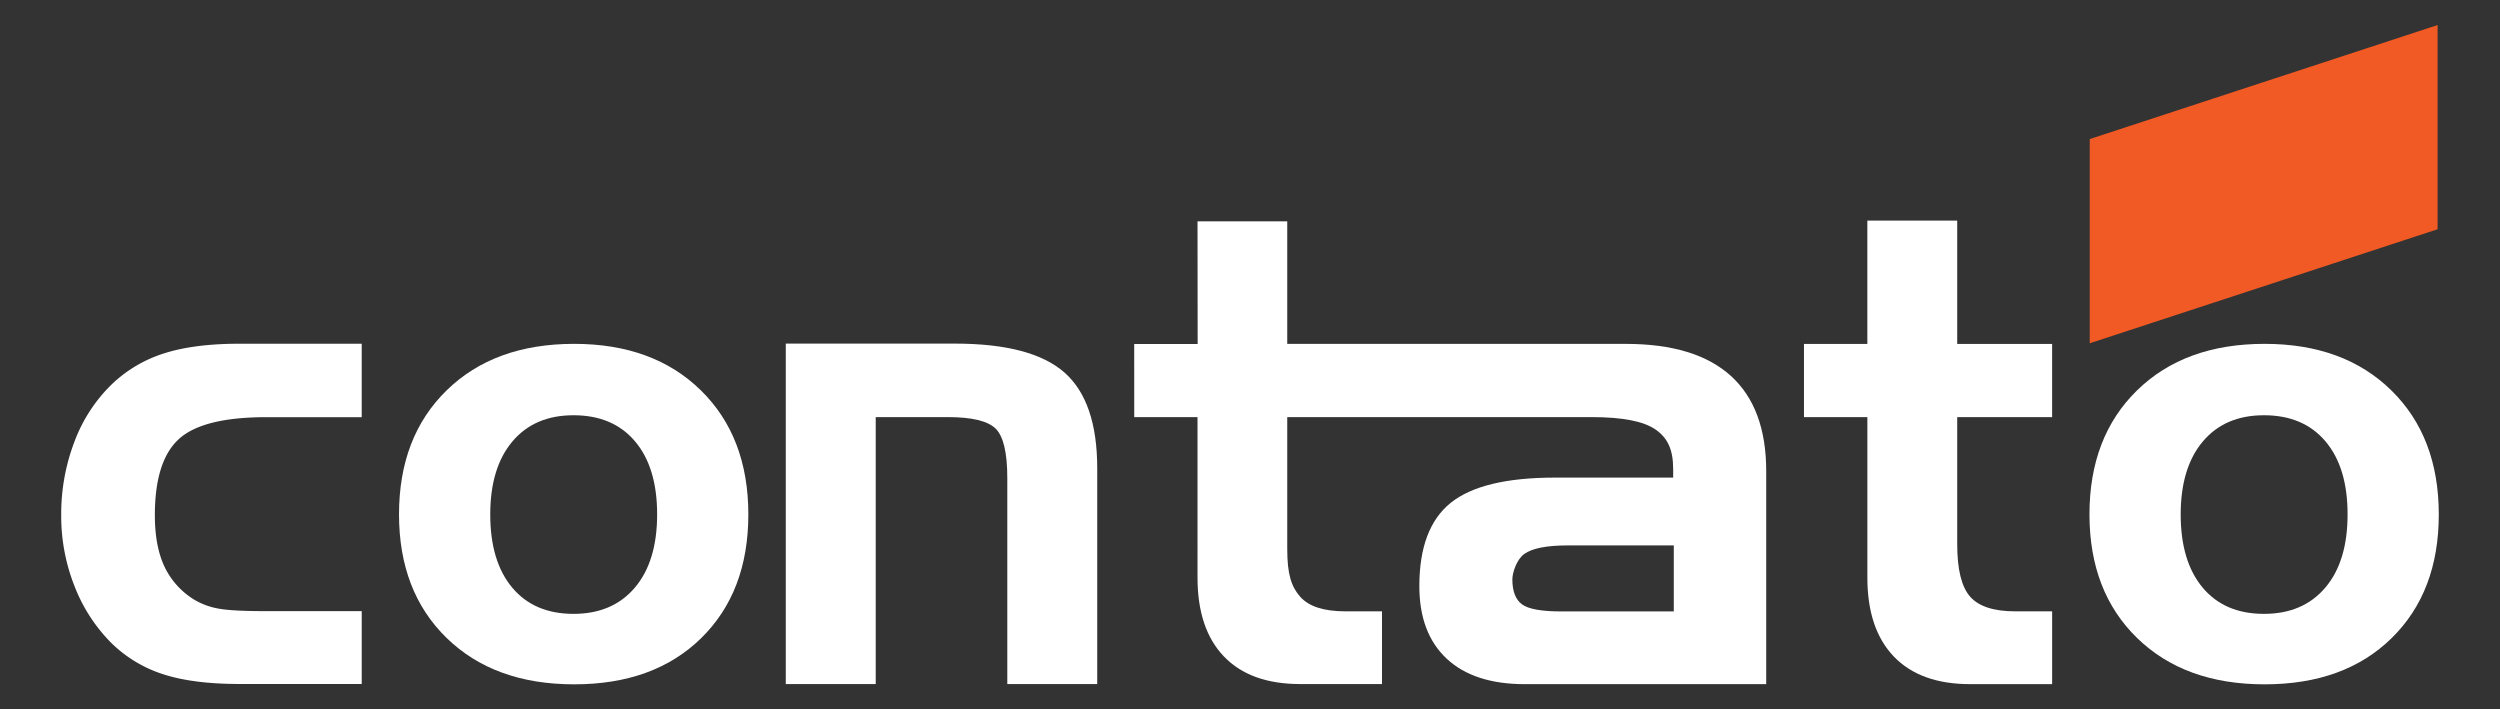 <svg xmlns="http://www.w3.org/2000/svg" xmlns:xlink="http://www.w3.org/1999/xlink" width="812" height="230.4" viewBox="0 0 812 230.4">
  <rect x="0" y="0" width="812" height="230.4" fill="#333333" stroke="none"/>
  <defs>
    <clipPath id="clip-Artboard_5">
      <rect width="812" height="230.4"/>
    </clipPath>
  </defs>
  <g id="Artboard_5" data-name="Artboard – 5" clip-path="url(#clip-Artboard_5)">
    <g id="Contato_White_New_" data-name="Contato White(New)" transform="translate(12.363 -8.23)">
      <path id="Path_1" data-name="Path 1" d="M74.09,358.633h31.032v23.66H65.486q-15.058,0-24.734-3.125a42.61,42.61,0,0,1-16.847-10.087A53.358,53.358,0,0,1,11.873,350.6,61.785,61.785,0,0,1,7.52,327.5a65.74,65.74,0,0,1,4.3-23.915,50.727,50.727,0,0,1,12.085-18.59A43.431,43.431,0,0,1,40.959,274.9q9.781-3.125,24.527-3.125h39.635v23.862H74.09q-20.584,0-28.369,7.117t-7.785,24.734q0,10.14,3.173,16.794a25.237,25.237,0,0,0,9.832,10.756,23.154,23.154,0,0,0,7.631,2.764Q62.93,358.639,74.09,358.633Z" transform="translate(0 -151.906)" fill="#fff"/>
      <path id="Path_2" data-name="Path 2" d="M391.709,327.272q0,25.167-15.311,40.183t-41.273,15.011q-25.964,0-41.418-15.064t-15.457-40.13q0-25.167,15.457-40.28t41.419-15.113q25.763,0,41.171,15.113T391.709,327.272Zm-83.83,0q0,15.258,7.133,23.781t19.919,8.523q12.681,0,19.919-8.523t7.234-23.781q0-15.258-7.185-23.733t-19.968-8.47q-12.687,0-19.866,8.523T307.879,327.272Z" transform="translate(-161.011 -151.965)" fill="#fff"/>
      <path id="Path_3" data-name="Path 3" d="M588.22,271.68h54.934q24.906,0,35.563,9.378t10.659,31.1v70.1H660.168V315.332q0-12.4-3.842-16.089T640.9,295.554H617.432V382.27H588.22Z" transform="translate(-345.36 -151.847)" fill="#fff"/>
      <path id="Path_4" data-name="Path 4" d="M1061.256,223.877q-11.471-10.4-34.1-10.4h-79.21v-.016H917.166V173.66H888.023l.045,39.858H867.46l.012,23.737h20.551V289.4q0,16.669,8.588,25.613t24.746,8.948h26.586V300.339H935.979q-10.432,0-14.622-4.754c-2.8-3.169-4.19-7.206-4.19-15.384V237.259h98.926q14.845,0,20.636,3.992c3.858,2.663,5.787,6.334,5.787,12.892v2.764h-38.407q-23.66,0-33.848,8.195t-10.188,27.04q0,15.264,8.859,23.554t25.35,8.3h78.452V254.759Q1072.721,234.272,1061.256,223.877Zm-18.537,76.495h-36.563q-9.629,0-12.75-2.306t-3.125-8.142c0-1.953,1.3-6.387,3.891-8.231s7.307-2.764,14.132-2.764h34.412v21.443Z" transform="translate(-511.432 -93.551)" fill="#fff"/>
      <path id="Path_5" data-name="Path 5" d="M1404.24,213.155h20.584V173.11h29.187v40.045h30.825v23.777h-30.825V278.2q0,12.292,4.2,17.054t14.646,4.762h11.984v23.647h-26.626q-16.182,0-24.786-8.961t-8.6-25.658V236.932H1404.24Z" transform="translate(-830.671 -93.224)" fill="#fff"/>
      <path id="Path_6" data-name="Path 6" d="M1746.5,327.272q0,25.167-15.311,40.183t-41.273,15.011q-25.964,0-41.418-15.064t-15.457-40.13q0-25.167,15.457-40.28t41.418-15.113q25.763,0,41.171,15.113T1746.5,327.272Zm-83.83,0q0,15.258,7.133,23.781t19.919,8.523q12.681,0,19.919-8.523t7.234-23.781q0-15.258-7.185-23.733t-19.968-8.47q-12.687,0-19.866,8.523T1662.669,327.272Z" transform="translate(-966.746 -151.965)" fill="#fff"/>
      <path id="Path_7" data-name="Path 7" d="M1746.255,82.686,1633.27,119.72V53.394L1746.255,16.36Z" transform="translate(-966.883 0)" fill="#f15a24"/>
    </g>
  </g>
</svg>
